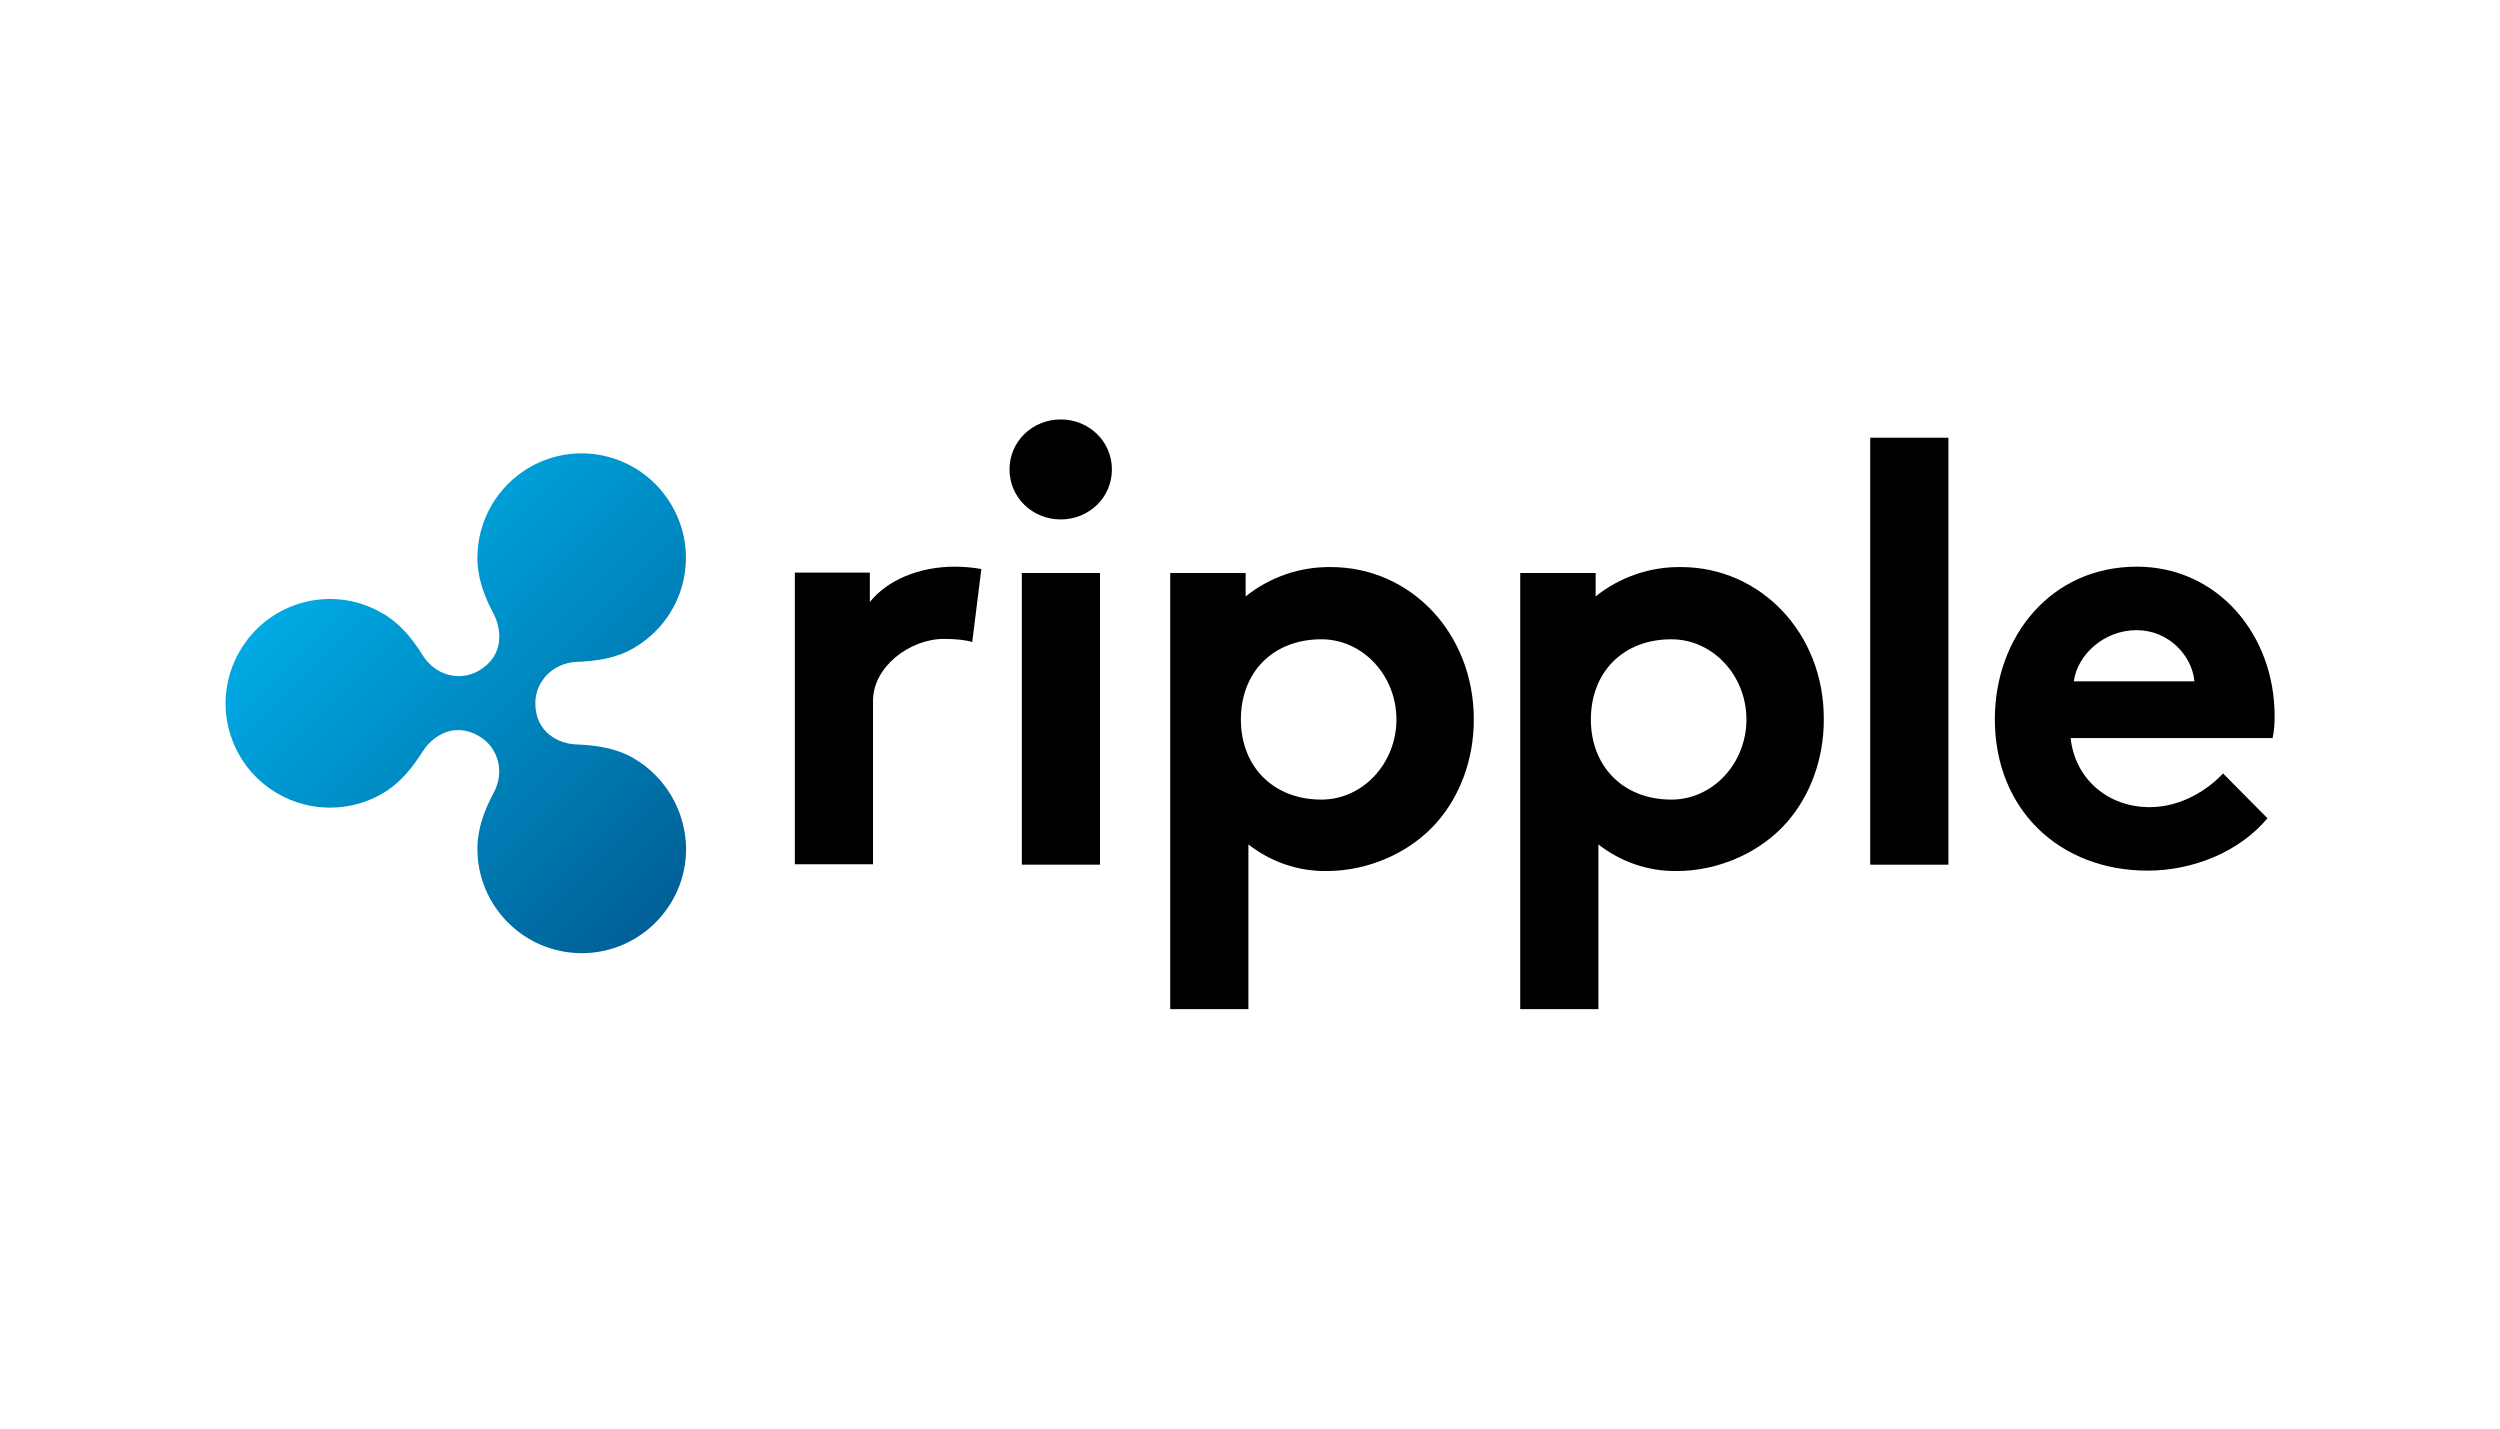 <?xml version="1.0" encoding="UTF-8"?>
<!-- Generated by Pixelmator Pro 3.2.3 -->
<svg width="630" height="360" viewBox="0 0 630 360" xmlns="http://www.w3.org/2000/svg" xmlns:xlink="http://www.w3.org/1999/xlink">
    <g id="g1">
        <path id="path1" fill="#000000" stroke="none" d="M 245 161.8 C 243.6 161.3 240.8 161 237.9 161 C 229.3 161 220 168 220 176.6 L 220 217.8 L 200.3 217.8 L 200.3 144.3 L 219.2 144.3 L 219.2 151.7 C 223.6 146.2 231.6 142.8 240.6 142.8 C 242.8 142.8 245.1 143 247.3 143.4 L 245 161.8 Z"/>
        <path id="path2" fill="#000000" stroke="none" d="M 267.3 105.7 C 274.4 105.7 280.2 111.2 280.2 118.3 C 280.2 125.4 274.4 130.9 267.3 130.9 C 260.2 130.9 254.4 125.4 254.4 118.3 C 254.4 111.2 260.2 105.7 267.3 105.7 Z M 277.2 217.9 L 257.5 217.9 L 257.5 144.4 L 277.2 144.4 L 277.2 217.9 L 277.2 217.9 Z"/>
        <path id="path3" fill="#000000" stroke="none" d="M 335.4 142.9 C 327.6 142.8 320 145.4 313.9 150.3 L 313.9 144.4 L 294.9 144.4 L 294.9 254.3 L 314.6 254.3 L 314.6 212.8 C 320.2 217.2 327.2 219.6 334.3 219.5 C 345.2 219.5 355.7 214.6 362.2 207.1 C 368 200.4 371.4 191.3 371.4 181.3 C 371.4 159.5 355.4 142.9 335.4 142.9 Z M 333 201.5 C 320.8 201.5 312.7 193.1 312.7 181.3 C 312.7 169.5 320.7 161.1 333 161.1 C 343.4 161.1 351.9 170.2 351.9 181.3 C 351.9 192.4 343.4 201.5 333 201.5 L 333 201.5 Z"/>
        <path id="path4" fill="#000000" stroke="none" d="M 491 217.9 L 471.3 217.9 L 471.3 110.3 L 491 110.3 L 491 217.9 L 491 217.9 Z"/>
        <path id="path5" fill="#000000" stroke="none" d="M 571.4 206.2 C 564.3 214.7 552.6 219.4 541.2 219.4 C 519.2 219.4 502.7 204.2 502.7 181.2 C 502.7 160.7 516.6 142.8 538.5 142.8 C 558.8 142.8 573.2 159.9 573.2 180.4 C 573.2 182.3 573.1 184.2 572.7 186 L 521.8 186 C 522.9 196.3 531.2 203.4 541.7 203.4 C 550 203.4 556.7 198.7 560.2 194.9 L 571.4 206.2 Z M 553 171.7 C 552.4 165.2 546.5 158.8 538.4 158.8 C 530.2 158.8 523.5 165 522.6 171.7 L 553 171.7 L 553 171.7 Z"/>
        <path id="path6" fill="#000000" stroke="none" d="M 423.6 142.9 C 415.8 142.8 408.2 145.4 402.1 150.3 L 402.1 144.4 L 383.1 144.4 L 383.1 254.3 L 402.8 254.3 L 402.8 212.8 C 408.4 217.2 415.4 219.6 422.5 219.5 C 433.4 219.5 443.9 214.6 450.4 207.1 C 456.2 200.4 459.6 191.3 459.6 181.3 C 459.7 159.5 443.6 142.9 423.6 142.9 Z M 421.2 201.5 C 409 201.5 400.9 193.1 400.9 181.3 C 400.9 169.5 408.9 161.1 421.2 161.1 C 431.6 161.1 440.1 170.2 440.1 181.3 C 440.1 192.4 431.6 201.5 421.2 201.5 Z"/>
        <linearGradient id="linearGradient1" x1="89.515" y1="133.625" x2="176.736" y2="220.846" gradientUnits="userSpaceOnUse">
            <stop offset="1e-05" stop-color="#00aae4" stop-opacity="1"/>
            <stop offset="1" stop-color="#006097" stop-opacity="1"/>
        </linearGradient>
        <path id="path7" fill="url(#linearGradient1)" stroke="none" d="M 159.7 191.1 C 155.3 188.5 150.2 187.8 145.3 187.6 C 141.1 187.5 134.9 184.8 134.9 177.2 C 134.9 171.6 139.5 167 145.3 166.8 C 150.3 166.6 155.3 165.9 159.7 163.3 C 172.3 156 176.6 140 169.3 127.4 C 162 114.8 146 110.5 133.4 117.8 C 125.3 122.5 120.3 131.2 120.3 140.6 C 120.3 145.7 122.1 150.4 124.4 154.7 C 126.3 158.4 127.3 165.1 120.7 169 C 115.7 171.9 109.6 170.1 106.5 165.1 C 103.9 160.9 100.7 157 96.3 154.5 C 83.7 147.2 67.7 151.5 60.4 164.1 C 53.1 176.7 57.4 192.7 70 200 C 78.1 204.7 88.2 204.7 96.3 200 C 100.7 197.5 103.9 193.5 106.5 189.4 C 108.6 186 114 181.6 120.7 185.5 C 125.7 188.4 127.2 194.6 124.4 199.8 C 122.1 204.1 120.3 208.8 120.3 213.9 C 120.3 228.4 132.1 240.2 146.6 240.2 C 161.1 240.2 172.9 228.4 172.9 213.9 C 172.8 204.5 167.8 195.8 159.7 191.1 Z"/>
    </g>
</svg>
